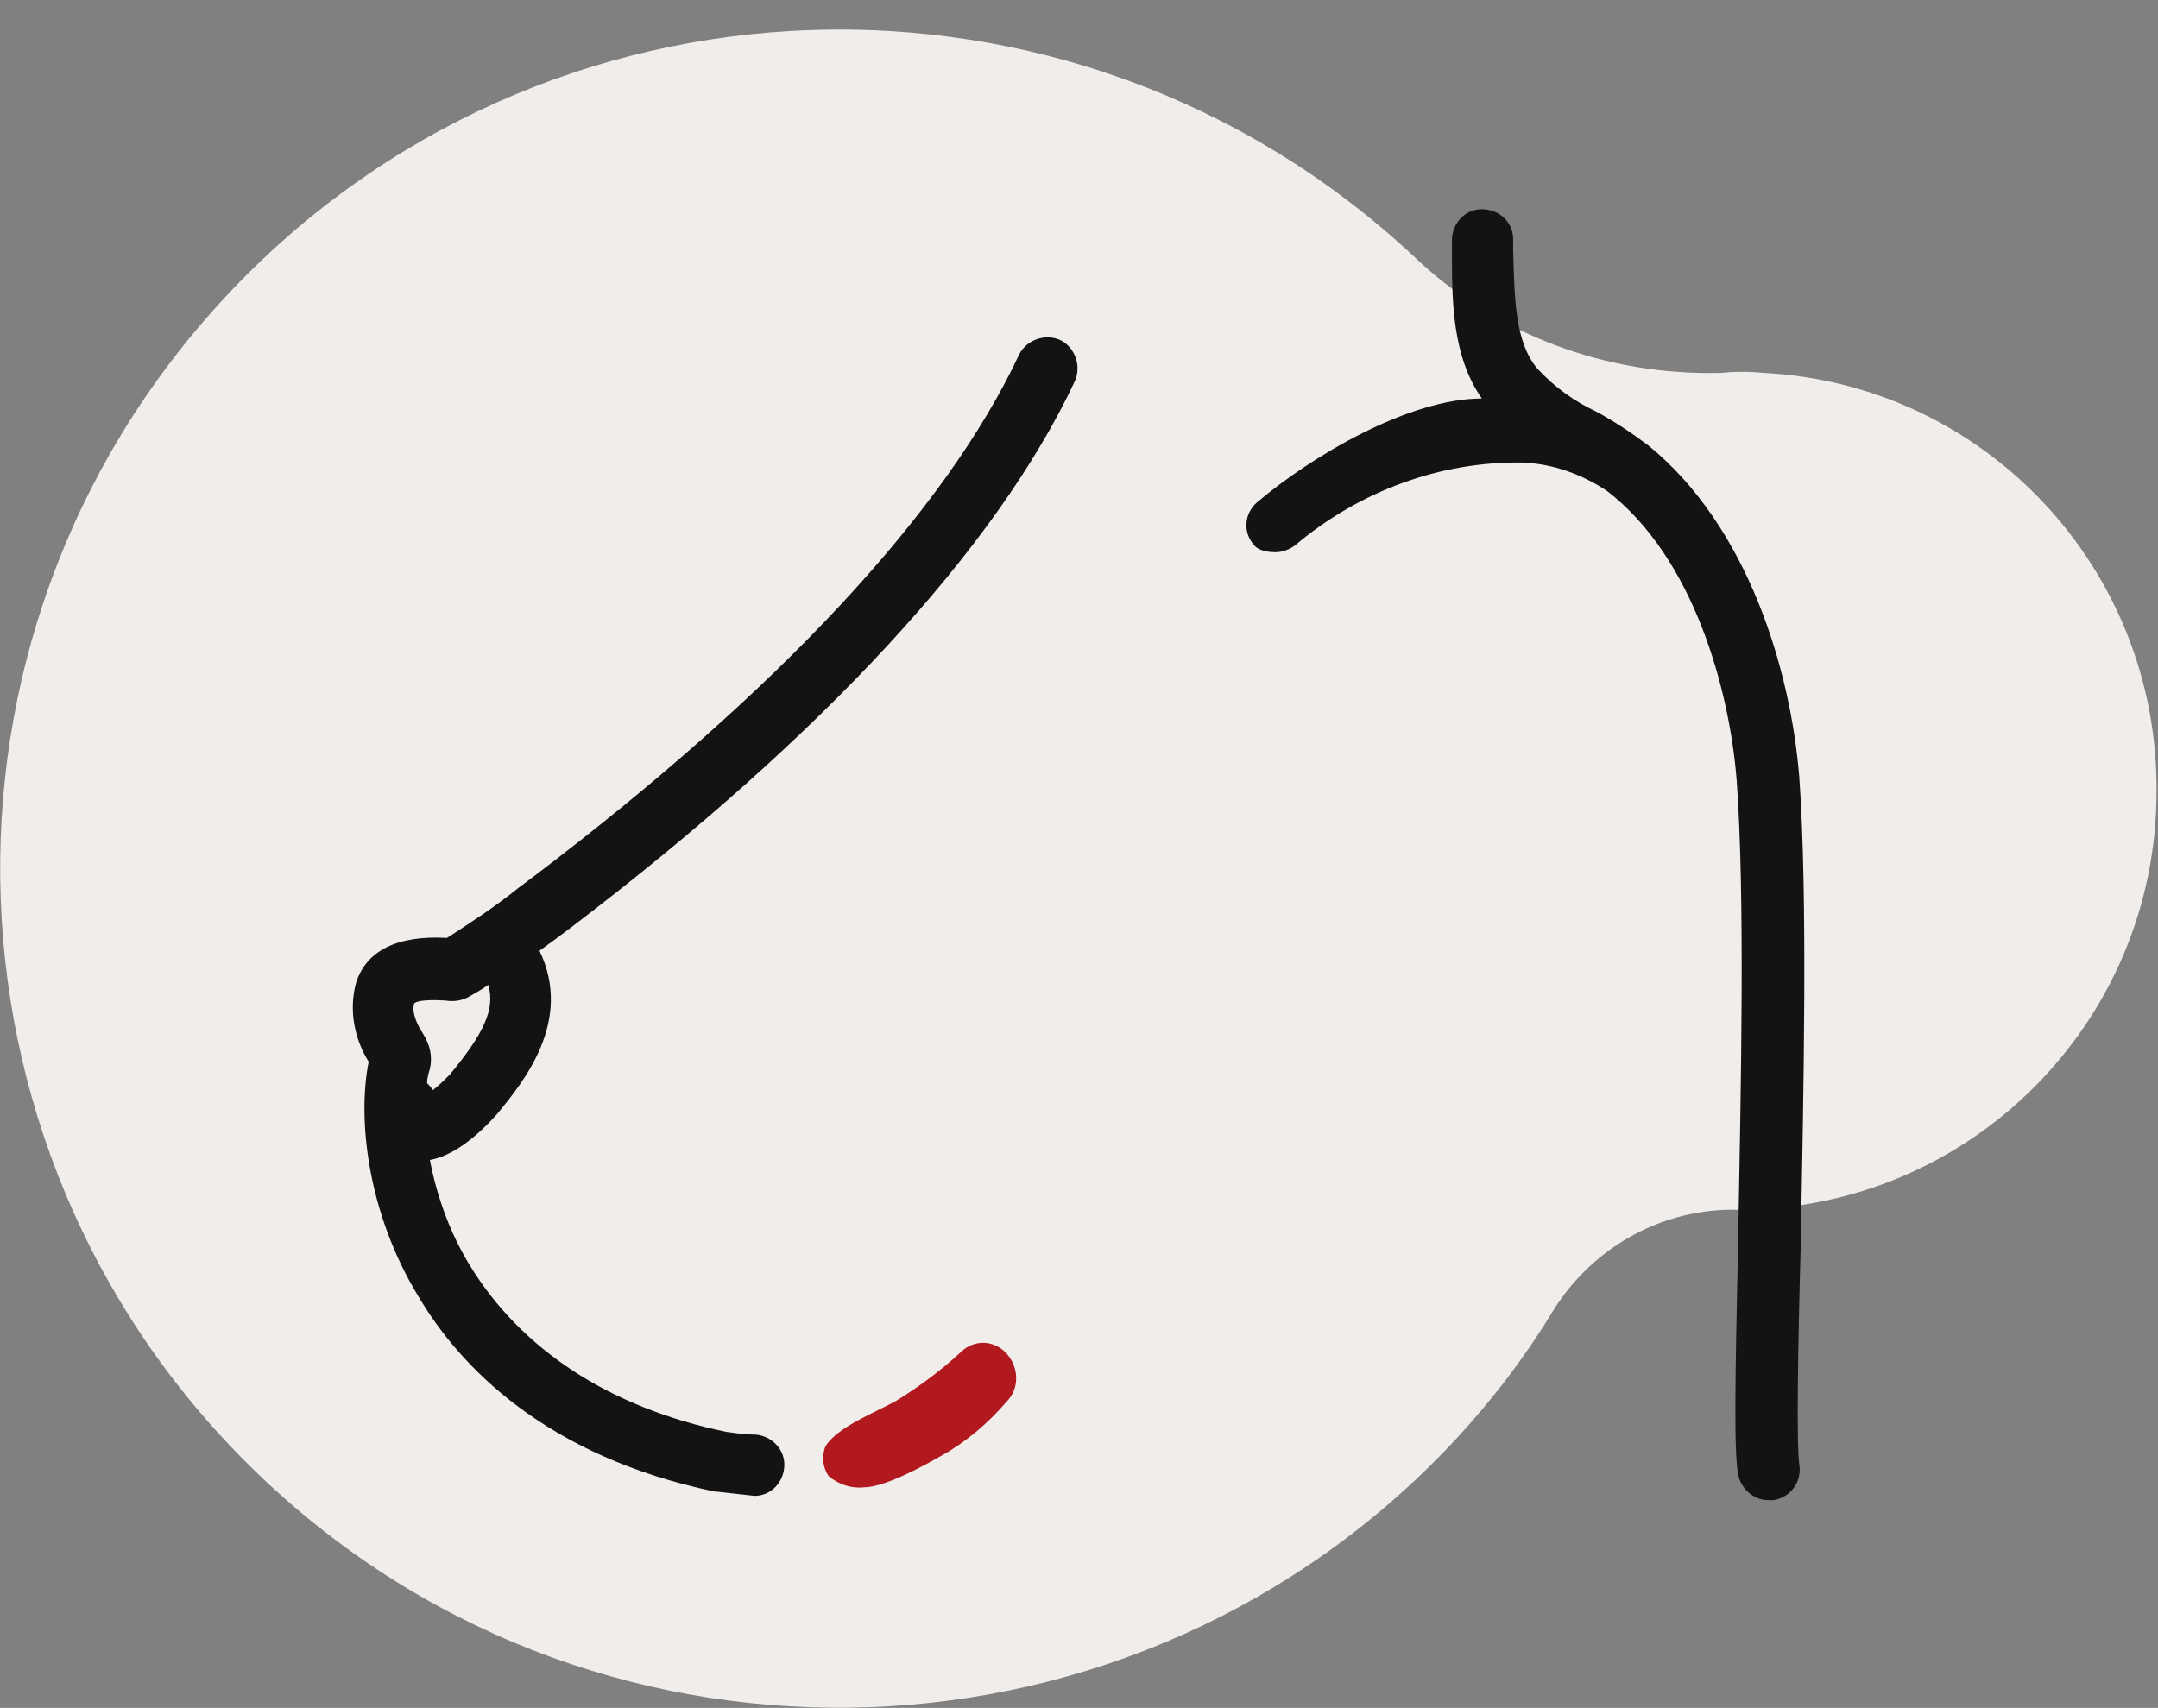 <?xml version="1.0" encoding="UTF-8"?>
<svg xmlns="http://www.w3.org/2000/svg" xmlns:xlink="http://www.w3.org/1999/xlink" version="1.1" id="Ebene_1" x="0px" y="0px" viewBox="0 0 151.6 120" style="enable-background:new 0 0 151.6 120;" xml:space="preserve">
<rect x="0" y="0" width="151.6" height="120" fill="#808080" stroke="none"/>
<style type="text/css">
	.st0{clip-path:url(#SVGID_00000098192047675259850580000005655586771249122443_);}
	.st1{fill:#F4F1EE;}
	.st2{fill:#C12B27;}
	.st3{fill:#1A1818;}
	.st4{clip-path:url(#SVGID_00000109012806728445283810000006046096853253541049_);}
	.st5{fill:#F3F1EE;}
	.st6{clip-path:url(#SVGID_00000124139853658925374470000008915851925284147076_);}
	.st7{clip-path:url(#SVGID_00000021091058215936790170000001006275979627954595_);}
	.st8{clip-path:url(#SVGID_00000022552202043021714200000009280079184061313939_);}
	.st9{clip-path:url(#SVGID_00000032613291417937389780000009268303891121263542_);}
	.st10{fill:#F0EDEA;}
	.st11{clip-path:url(#SVGID_00000061436519014269318130000001051496993673707161_);}
	.st12{fill:#B2191E;}
	.st13{fill:#141313;}
</style>
<g id="Group_265" transform="translate(0 0)">
	<g id="Group_262">
		<g>
			<defs>
				<rect id="SVGID_00000137845438014674299340000002002265864796809870_" y="2" width="151.6" height="118"></rect>
			</defs>
			<clipPath id="SVGID_00000138538033152180956180000012096541570872749468_">
				<use xlink:href="#SVGID_00000137845438014674299340000002002265864796809870_" style="overflow:visible;"></use>
			</clipPath>
			<g id="Group_261" style="clip-path:url(#SVGID_00000138538033152180956180000012096541570872749468_);">
				<path id="Path_216" class="st10" d="M123.9,26.2c-1-0.1-2-0.1-3,0c-8.1,0.2-15.9-2.7-21.7-8.3C75.3-4.3,38-3,15.8,20.9      S-5,82,18.8,104.2s61.2,20.8,83.4-3c2.6-2.8,4.9-5.8,6.9-9.1c2.8-4.5,7.7-7.2,12.9-7.1h0.1c16.3,0,29.4-13.2,29.4-29.4      C151.6,39.9,139.4,27,123.9,26.2"></path>
			</g>
		</g>
	</g>
	<g id="Group_264">
		<g>
			<defs>
				<rect id="SVGID_00000056406423419066477980000013686684964867722173_" y="2" width="151.6" height="118"></rect>
			</defs>
			<clipPath id="SVGID_00000015351732646365983670000003240163721911552439_">
				<use xlink:href="#SVGID_00000056406423419066477980000013686684964867722173_" style="overflow:visible;"></use>
			</clipPath>
			<g id="Group_263" style="clip-path:url(#SVGID_00000015351732646365983670000003240163721911552439_);">
				<path id="Path_217" class="st12" d="M67.5,95c-1.4,1.3-2.9,2.4-4.5,3.4c-1.4,0.8-4.1,1.8-5,3.2c-0.3,0.7-0.2,1.5,0.2,2.1      c0.7,0.6,1.6,0.9,2.5,0.8c1.4,0,4-1.4,5.4-2.2c1.8-1,3.3-2.3,4.6-3.8c0.9-0.9,0.9-2.3,0.1-3.3C69.9,94.1,68.4,94.1,67.5,95      C67.5,95,67.5,95,67.5,95"></path>
				<path id="Path_218" class="st13" d="M29.4,91.1c2.9,4.9,8.9,11.2,20.8,13.7c0,0,0.1,0,0.1,0c0.9,0.1,1.8,0.2,2.7,0.3H53      c1.2,0,2.1-1,2.1-2.2c0-1.1-0.9-2-2-2.1c-0.7,0-1.4-0.1-2.1-0.2c-8.2-1.7-14.4-5.8-18-11.7c-1.4-2.3-2.3-4.8-2.8-7.4      c2.3-0.4,4.4-2.9,4.7-3.2c1.8-2.2,5.4-6.5,3-11.5c0.4-0.3,0.7-0.5,1.1-0.8c0.4-0.3,0.8-0.6,1.2-0.9C57.8,51.7,70,38.5,75.5,26.8      c0.5-1.1,0-2.4-1-2.9c-1.1-0.5-2.4,0-2.9,1l0,0c-5.2,11.1-17,23.7-34,36.6c-0.4,0.3-0.8,0.6-1.2,0.9c-1.6,1.3-3.3,2.4-5,3.5      c-3.5-0.2-5.7,0.9-6.4,3.2c-0.5,1.9-0.1,3.9,0.9,5.5C25.1,78.6,25.8,85.2,29.4,91.1 M29.1,70.5c0.1-0.1,0.5-0.3,2.2-0.2      c0.6,0.1,1.2,0,1.7-0.3c0.5-0.3,0.9-0.5,1.3-0.8c0.5,1.7-0.3,3.4-2.7,6.3c-0.4,0.4-0.8,0.8-1.2,1.1c-0.1-0.2-0.3-0.4-0.4-0.5      c0-0.3,0.1-0.7,0.2-1c0.2-0.9,0-1.7-0.5-2.5C29.3,72,28.9,71.1,29.1,70.5"></path>
				<path id="Path_219" class="st13" d="M89.6,38.8c0.5,0,1-0.2,1.4-0.5c4.5-3.8,10.2-5.9,16-5.8c2.1,0.1,4.1,0.8,5.9,2      c6.1,4.7,8.6,14,9.1,20.3c0.6,8.2,0.3,21.7,0.1,32.6c-0.2,9.4-0.3,14.4,0,16.2c0.2,1,1.1,1.8,2.1,1.8c0.1,0,0.2,0,0.4,0      c1.2-0.2,2-1.3,1.8-2.5c0,0,0,0,0,0c-0.2-1.4-0.1-8.2,0.1-15.3c0.2-11,0.5-24.6-0.1-33c-0.6-7.5-3.6-17.6-10.6-23.3      c-1.2-0.9-2.4-1.7-3.7-2.4c-1.5-0.7-2.9-1.7-4.1-3c-1.6-1.9-1.6-5-1.7-8.3c0-0.3,0-0.6,0-0.8c0-1.2-1-2.1-2.2-2.1      c-1.2,0-2.1,1-2.1,2.2v0.8c0,3.4,0,7.3,2.1,10.3c-5.1,0-11.9,4-15.8,7.3c-0.9,0.8-1,2.1-0.2,3C88.3,38.6,88.9,38.8,89.6,38.8"></path>
			</g>
		</g>
	</g>
</g>
</svg>
